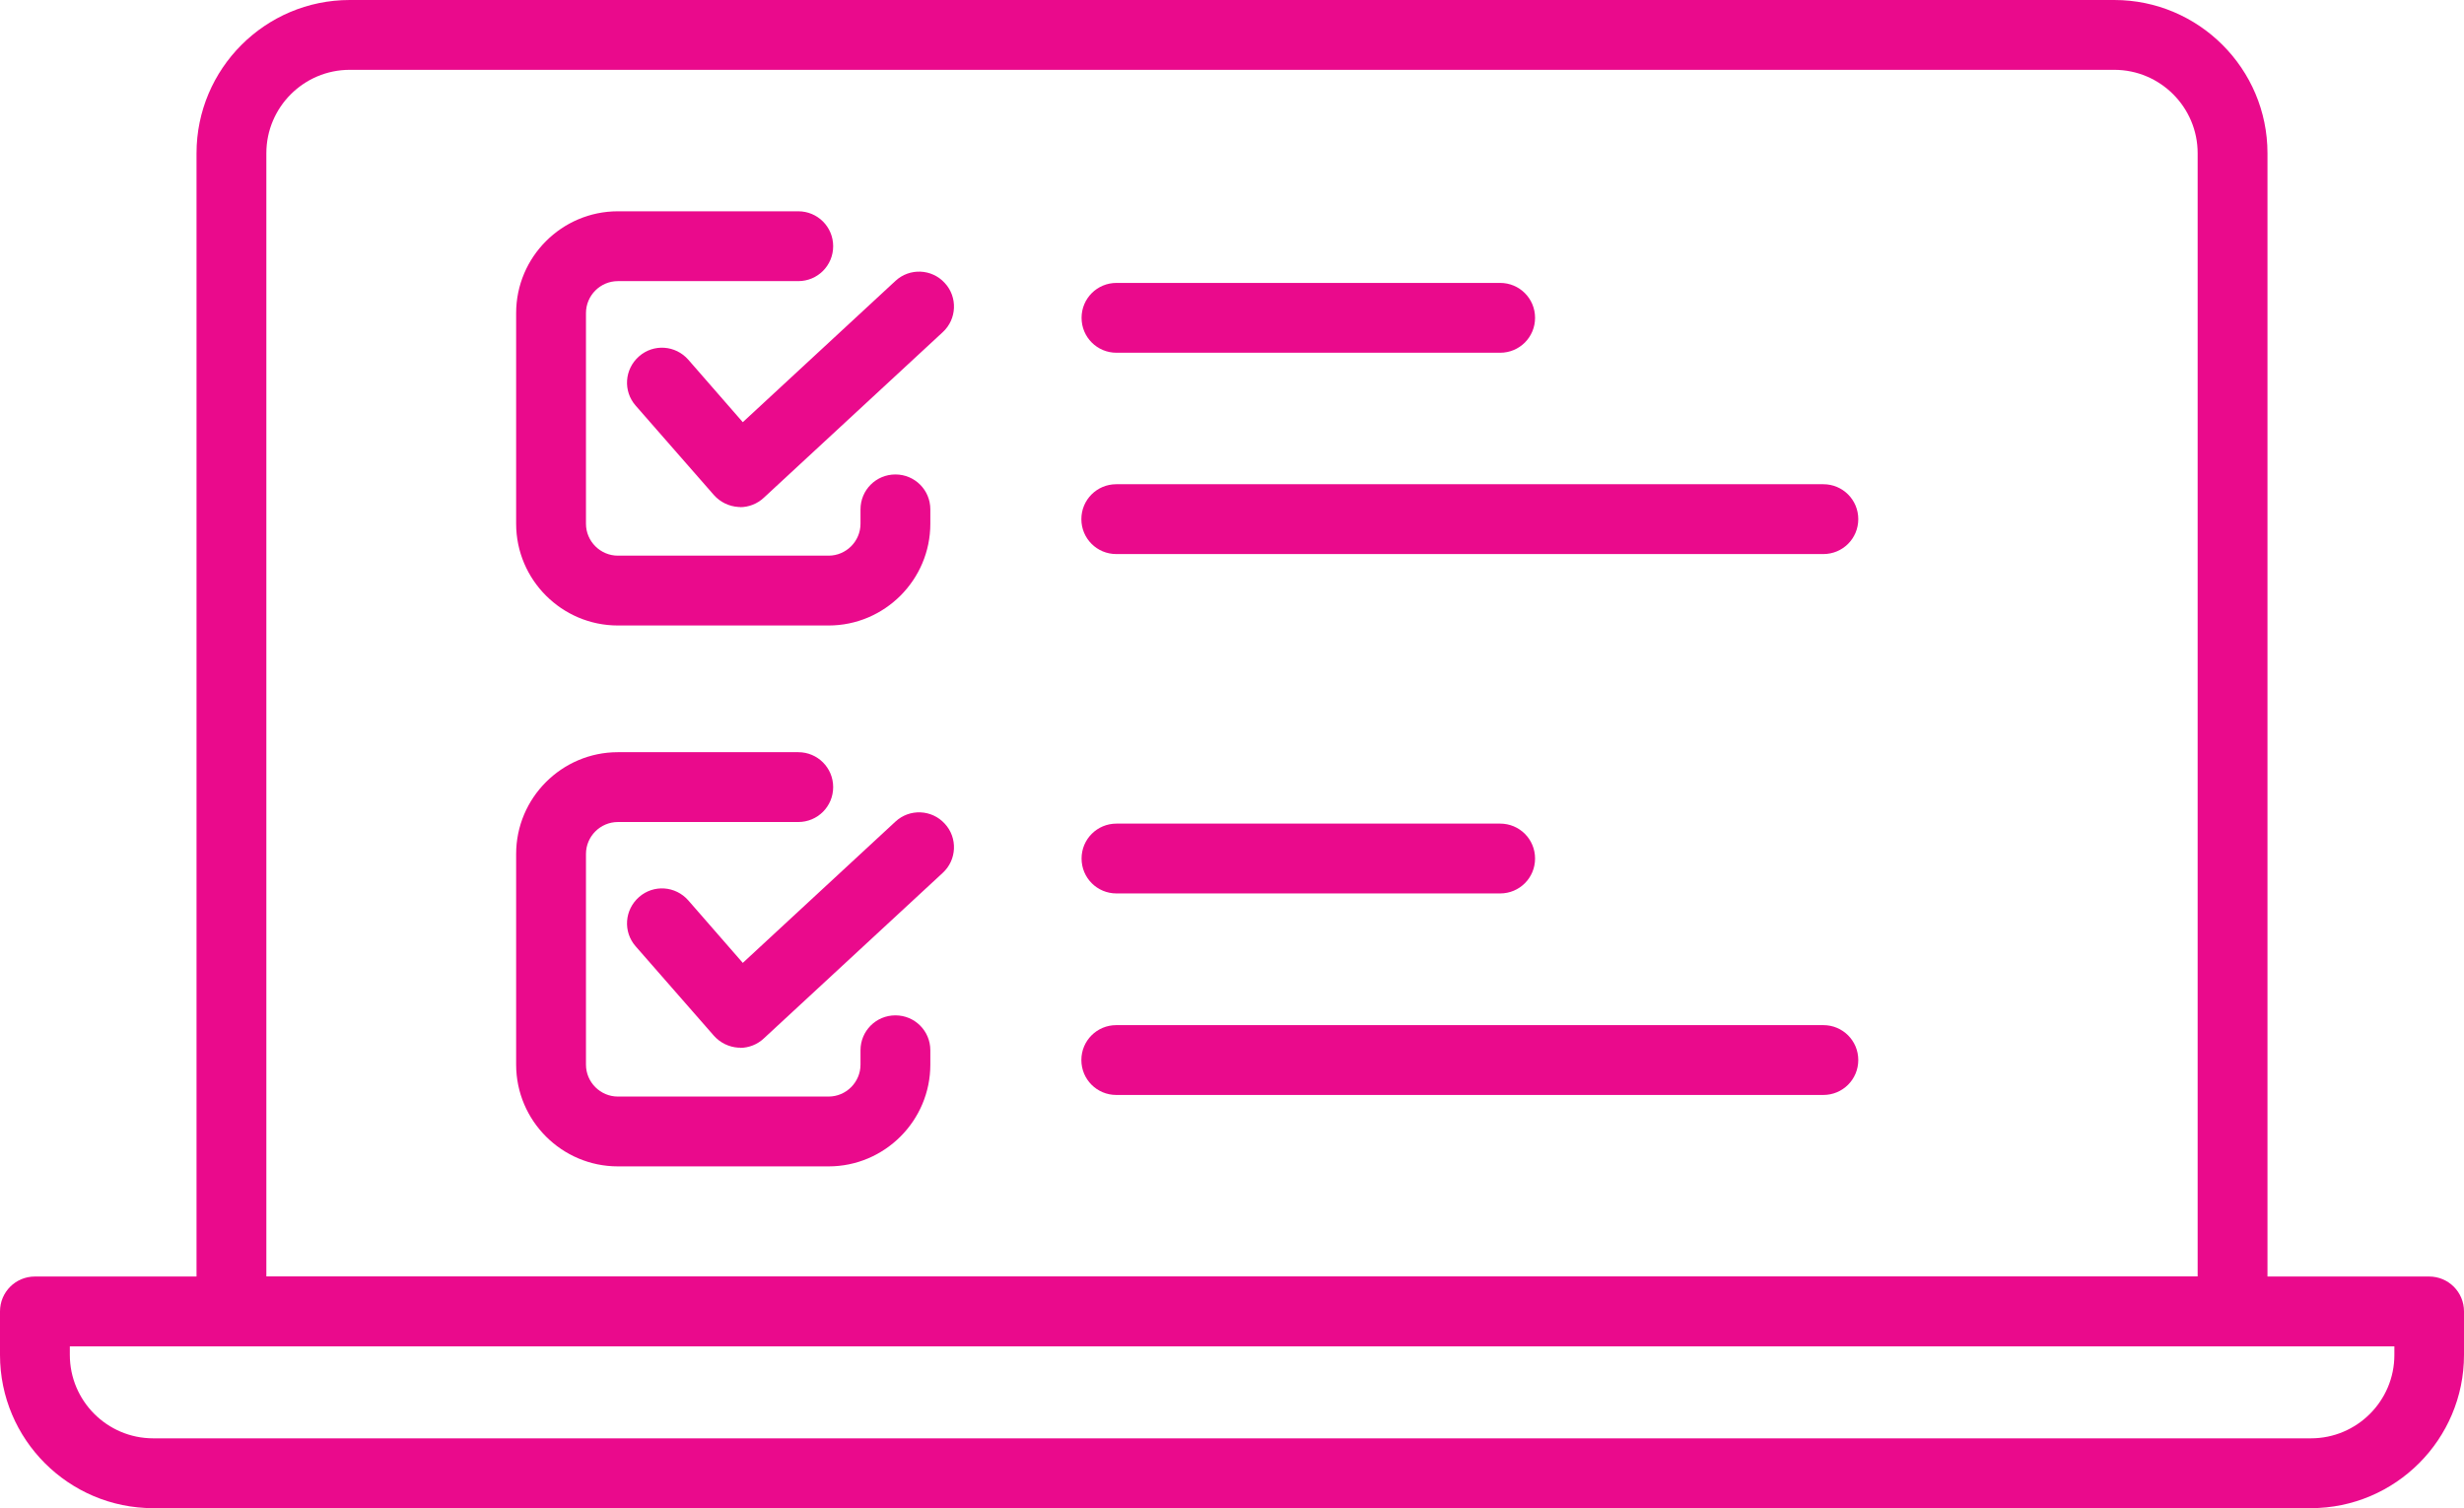 <?xml version="1.0" encoding="UTF-8"?>
<svg id="Layer_1" data-name="Layer 1" xmlns="http://www.w3.org/2000/svg" viewBox="0 0 123.5 75.59">
  <defs>
    <style>
      .cls-1 {
        fill: #ea0a8c;
        stroke-width: 0px;
      }
    </style>
  </defs>
  <g>
    <g>
      <path class="cls-1" d="M41.53,31.35h-10.56c-2.81,0-5.1-2.29-5.1-5.1v-10.56c0-2.81,2.29-5.1,5.1-5.1h9.04c.97,0,1.75.78,1.75,1.75s-.78,1.75-1.75,1.75h-9.04c-.88,0-1.6.72-1.6,1.6v10.56c0,.88.72,1.6,1.6,1.6h10.56c.88,0,1.6-.72,1.6-1.6v-.72c0-.97.78-1.75,1.75-1.75s1.75.78,1.75,1.75v.72c0,2.81-2.29,5.1-5.1,5.1Z"/>
      <path class="cls-1" d="M37.1,25.41s-.06,0-.09,0c-.47-.03-.91-.24-1.23-.6l-3.92-4.48c-.64-.73-.56-1.83.17-2.47.73-.64,1.83-.56,2.47.17l2.73,3.13,7.65-7.08c.71-.66,1.82-.61,2.47.1.66.71.61,1.82-.1,2.47l-8.97,8.3c-.32.3-.75.47-1.19.47Z"/>
    </g>
    <g>
      <path class="cls-1" d="M41.53,58.46h-10.56c-2.81,0-5.1-2.29-5.1-5.1v-10.56c0-2.81,2.29-5.1,5.1-5.1h9.04c.97,0,1.75.78,1.75,1.75s-.78,1.75-1.75,1.75h-9.04c-.88,0-1.6.72-1.6,1.6v10.56c0,.88.72,1.6,1.6,1.6h10.56c.88,0,1.6-.72,1.6-1.6v-.72c0-.97.78-1.75,1.75-1.75s1.75.78,1.75,1.75v.72c0,2.81-2.29,5.1-5.1,5.1Z"/>
      <path class="cls-1" d="M37.1,52.51s-.06,0-.09,0c-.47-.03-.91-.24-1.23-.6l-3.92-4.48c-.64-.73-.56-1.83.17-2.47.73-.64,1.83-.56,2.47.17l2.73,3.13,7.65-7.08c.71-.66,1.82-.61,2.47.1.66.71.61,1.82-.1,2.47l-8.97,8.3c-.32.3-.75.47-1.19.47Z"/>
    </g>
  </g>
  <g>
    <path class="cls-1" d="M111.9,67.48H11.6c-.97,0-1.75-.78-1.75-1.75V7.68c0-4.23,3.44-7.68,7.68-7.68h88.44c4.23,0,7.68,3.44,7.68,7.68v58.05c0,.97-.78,1.75-1.75,1.75ZM13.35,63.98h96.8V7.68c0-2.3-1.87-4.18-4.18-4.18H17.53c-2.3,0-4.18,1.87-4.18,4.18v56.3Z"/>
    <path class="cls-1" d="M115.83,75.59H7.68c-4.23,0-7.68-3.44-7.68-7.68v-2.18c0-.97.78-1.75,1.75-1.75h120c.97,0,1.75.78,1.75,1.75v2.18c0,4.23-3.44,7.68-7.68,7.68ZM3.5,67.48v.43c0,2.3,1.87,4.18,4.18,4.18h108.15c2.3,0,4.18-1.87,4.18-4.18v-.43H3.5Z"/>
  </g>
  <g>
    <path class="cls-1" d="M75.19,17.68h-19.23c-.97,0-1.75-.78-1.75-1.75s.78-1.75,1.75-1.75h19.23c.97,0,1.75.78,1.75,1.75s-.78,1.75-1.75,1.75Z"/>
    <path class="cls-1" d="M91.39,27.77h-35.44c-.97,0-1.75-.78-1.75-1.75s.78-1.75,1.75-1.75h35.44c.97,0,1.75.78,1.75,1.75s-.78,1.75-1.75,1.75Z"/>
  </g>
  <g>
    <path class="cls-1" d="M75.19,44.78h-19.23c-.97,0-1.75-.78-1.75-1.75s.78-1.75,1.75-1.75h19.23c.97,0,1.75.78,1.75,1.75s-.78,1.75-1.75,1.75Z"/>
    <path class="cls-1" d="M91.39,54.88h-35.44c-.97,0-1.75-.78-1.75-1.75s.78-1.75,1.75-1.75h35.44c.97,0,1.75.78,1.75,1.75s-.78,1.75-1.75,1.75Z"/>
  </g>
</svg>